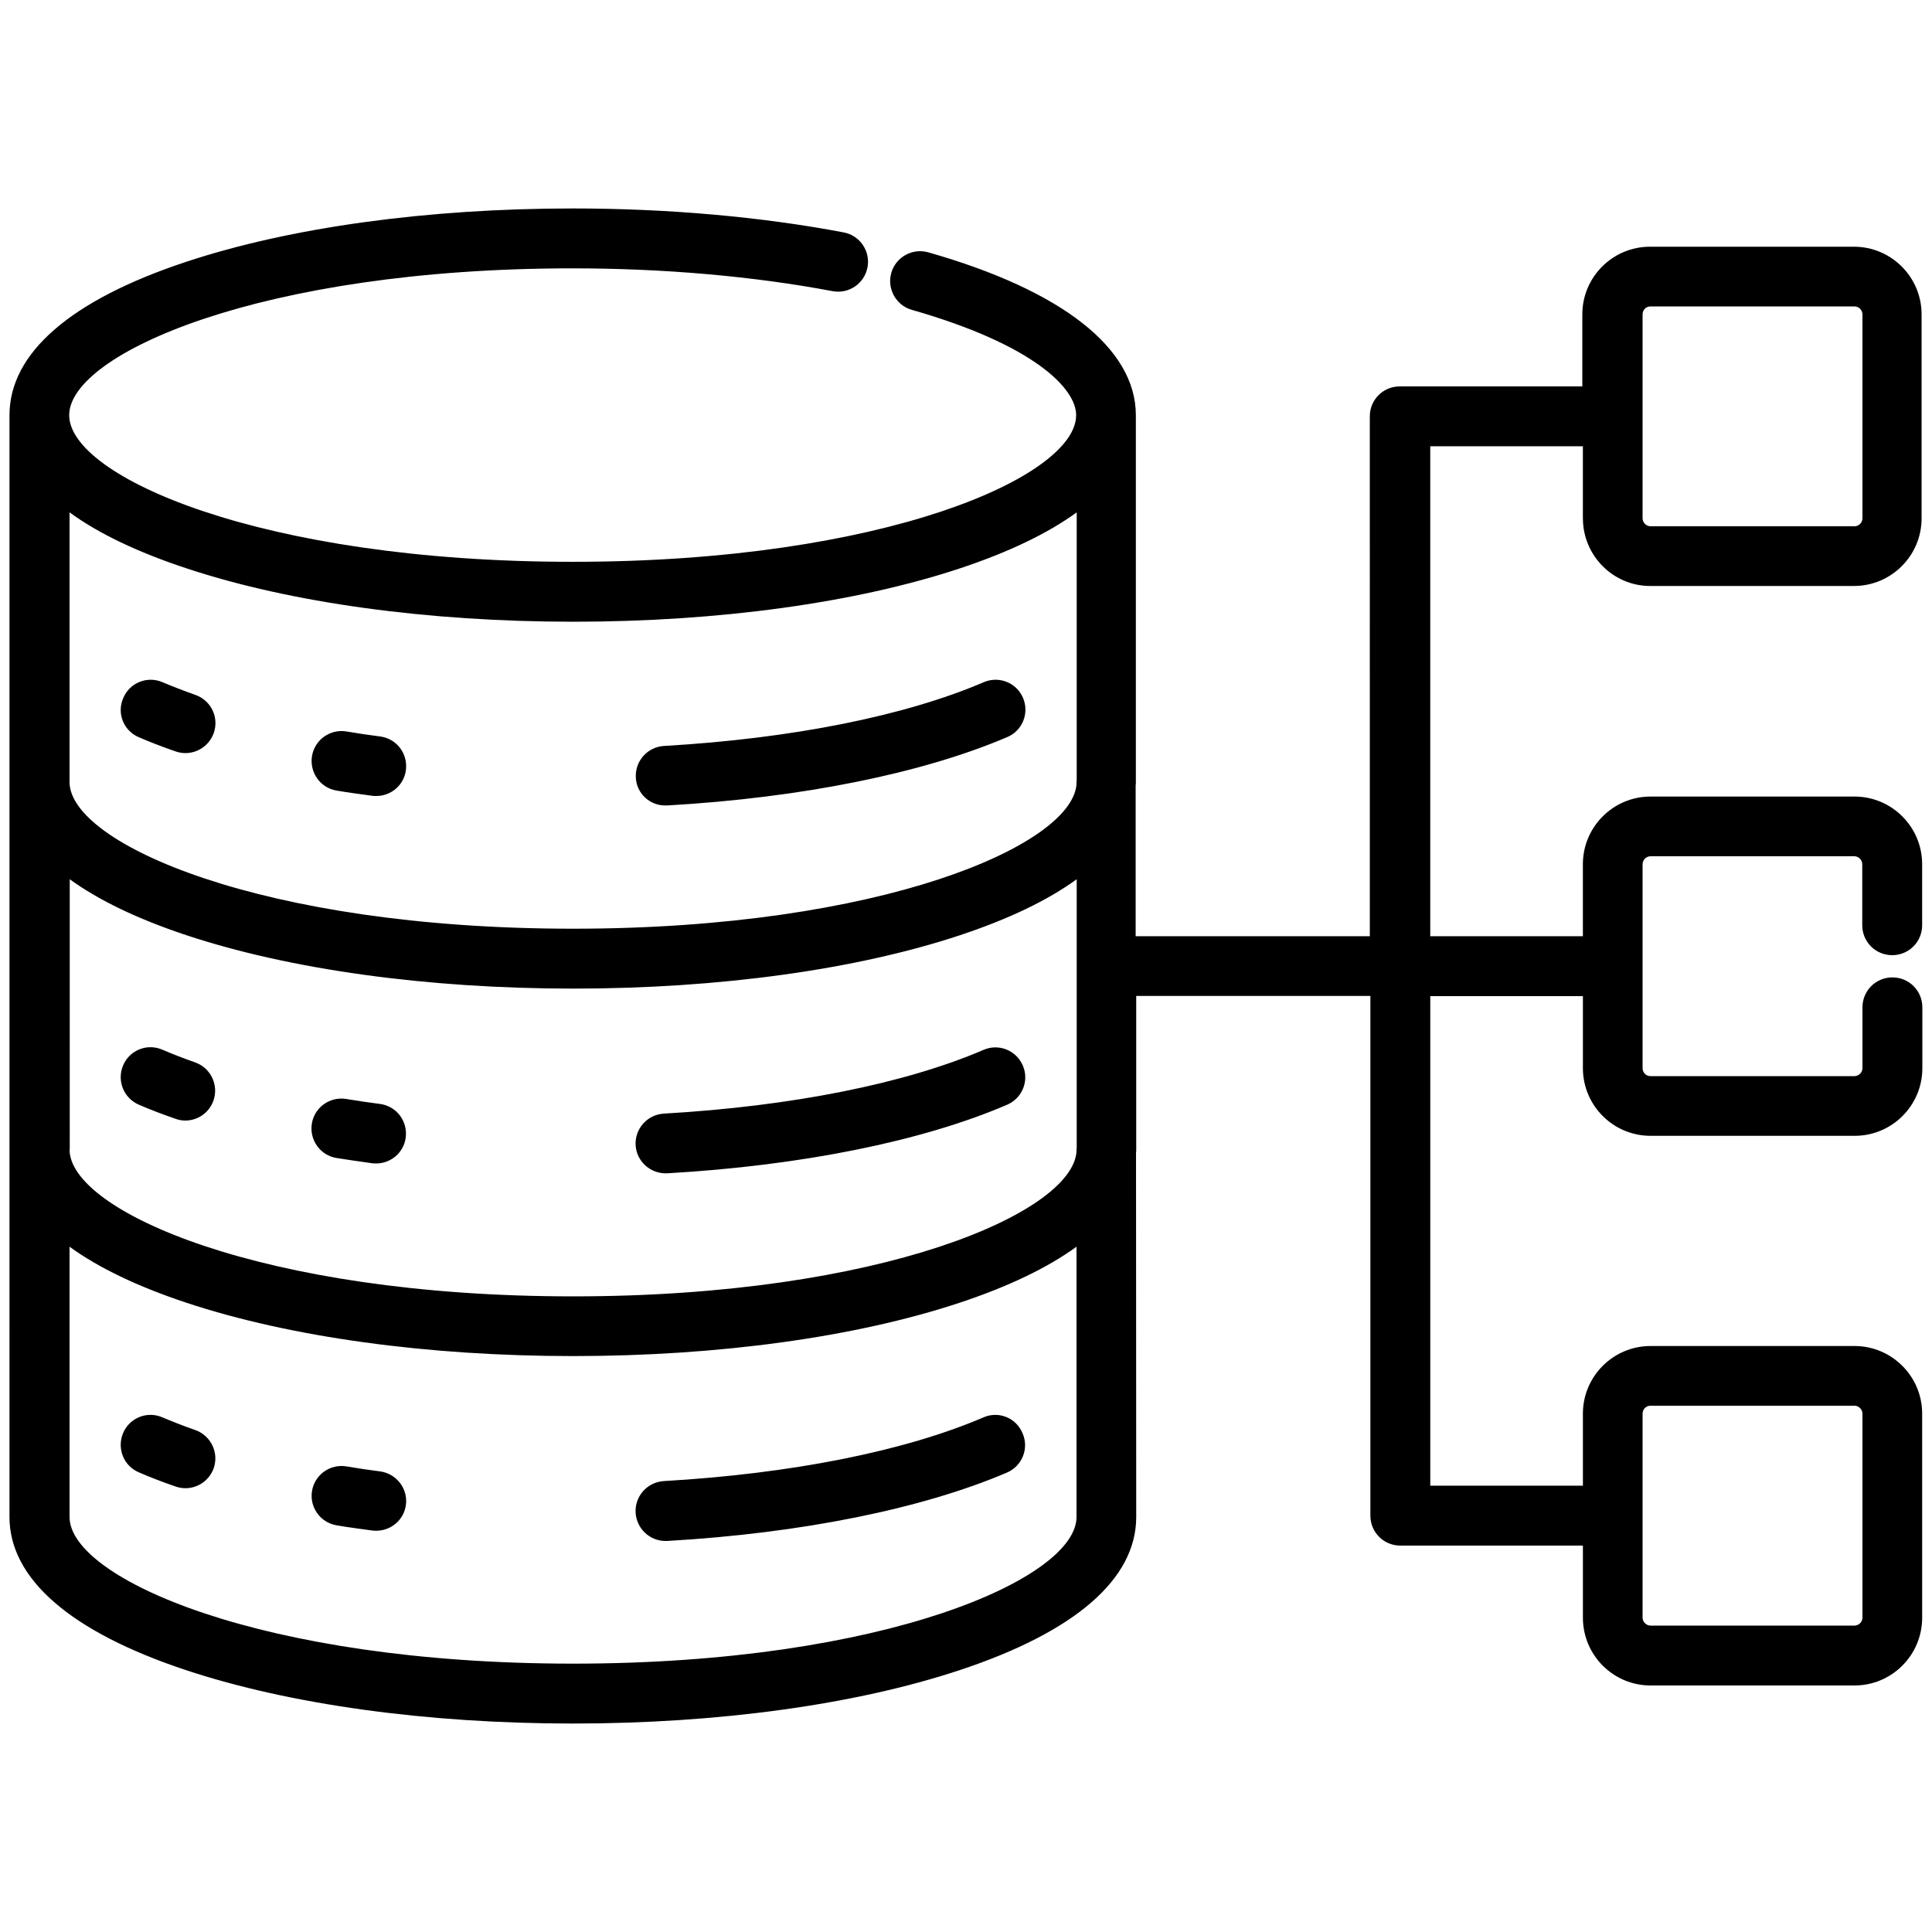 <?xml version="1.0" encoding="UTF-8"?>
<svg width="1200pt" height="1200pt" version="1.1" viewBox="0 0 1200 1200" xmlns="http://www.w3.org/2000/svg">
 <path d="m394.92 483c-0.602-10.199 7.199-19.078 17.52-19.68 79.199-4.559 149.64-18.602 198.6-39.602 9.48-4.078 20.398 0.359 24.359 9.719 4.078 9.48-0.359 20.398-9.719 24.359-52.801 22.559-127.68 37.68-211.08 42.48h-1.078c-9.848 0.242-18.129-7.438-18.605-17.277zm-185.88 8.039c7.559 1.32 15.359 2.281 22.199 3.238 0.84 0.121 1.68 0.121 2.519 0.121 9.121 0 17.16-6.719 18.359-16.078 1.32-10.199-5.762-19.559-15.961-20.879-6.602-0.84-14.039-1.922-21-3.121-10.078-1.68-19.68 5.16-21.359 15.238-1.676 10.203 5.164 19.801 15.242 21.48zm-122.76-33.117c6.602 2.879 14.039 5.762 22.68 8.762 2.039 0.719 4.199 1.078 6.238 1.078 7.68 0 14.762-4.801 17.52-12.359 3.481-9.719-1.559-20.281-11.281-23.762-7.801-2.762-14.52-5.398-20.52-7.922-9.48-4.078-20.398 0.359-24.359 9.84-4.199 9.48 0.242 20.402 9.723 24.363zm122.88 261.36c6.84 1.078 14.281 2.16 21.961 3.238 0.84 0.121 1.68 0.121 2.519 0.121 9.121 0 17.16-6.719 18.359-16.078 1.32-10.199-5.762-19.559-15.961-20.879-7.441-0.961-14.641-2.039-21.121-3.121-10.078-1.559-19.68 5.281-21.238 15.48-1.559 10.195 5.398 19.676 15.48 21.238zm204.24 9.48h1.078c83.398-4.801 158.4-19.922 211.08-42.602 9.48-4.078 13.801-15 9.719-24.359-4.078-9.48-15-13.801-24.359-9.719-48.84 21-119.28 35.039-198.6 39.602-10.199 0.602-18.121 9.359-17.52 19.68 0.605 9.836 8.887 17.398 18.605 17.398zm-327.12-42.602c7.441 3.238 15.121 6.121 22.801 8.762 1.918 0.719 3.957 1.078 5.996 1.078 7.68 0 14.879-4.801 17.52-12.48 3.359-9.719-1.801-20.281-11.398-23.641-6.84-2.398-13.68-5.039-20.398-7.922-9.48-4.078-20.398 0.359-24.359 9.84-3.961 9.484 0.359 20.281 9.84 24.363zm524.64 194.16c-48.84 21-119.4 35.039-198.6 39.602-10.199 0.602-18.121 9.359-17.52 19.68 0.602 9.84 8.762 17.52 18.48 17.52h1.078c83.281-4.801 158.28-19.922 211.08-42.48 9.48-4.078 13.801-15 9.719-24.359-3.957-9.602-14.758-14.043-24.234-9.961zm-374.76 33.602c-6.602-0.84-14.039-1.922-21-3.121-10.078-1.68-19.68 5.16-21.359 15.238-1.68 10.078 5.16 19.68 15.238 21.359 7.559 1.32 15.359 2.281 22.199 3.238 0.84 0.121 1.68 0.121 2.519 0.121 9.121 0 17.16-6.719 18.359-16.078 1.324-9.961-5.758-19.32-15.957-20.758zm-114.84-25.684c-7.922-2.762-14.52-5.398-20.52-7.922-9.48-4.078-20.398 0.359-24.359 9.84-3.961 9.48 0.359 20.398 9.84 24.359 6.602 2.879 14.039 5.762 22.68 8.762 2.039 0.719 4.199 1.078 6.238 1.078 7.68 0 14.762-4.801 17.52-12.359 3.359-9.715-1.68-20.277-11.398-23.758zm861.84-566.28v-44.762h-94.801v304.32h94.801v-44.762c0-23.16 18.84-42 42-42h126.72c23.16 0 42 18.84 42 42v37.922c0 10.32-8.281 18.602-18.602 18.602-10.32 0-18.602-8.281-18.602-18.602v-37.922c0-2.641-2.281-4.922-4.922-4.922l-126.59 0.004c-2.641 0-4.922 2.281-4.922 4.922v126.72c0 2.762 2.16 4.922 4.922 4.922h126.72c2.641 0 4.922-2.281 4.922-4.922v-37.801c0-10.32 8.281-18.602 18.602-18.602 10.32 0 18.602 8.281 18.602 18.602v37.801c0 23.16-18.84 42-42 42h-126.84c-23.16 0-42-18.84-42-42v-44.762h-94.801v304.08h94.801v-44.762c0-23.16 18.84-42 42-42h126.72c23.16 0 42 18.84 42 42v126.72c0 23.281-18.84 42.121-42 42.121h-126.72c-23.16 0-42-18.84-42-42.121v-44.758h-113.4c-10.32 0-18.602-8.281-18.602-18.602v-322.8l-145.44 0.004v95.281c0 0.719 0 1.441-0.121 2.16l0.121 226.2c0 38.52-37.922 71.398-109.8 95.16-64.441 21.359-149.64 33.121-240.12 33.121-90.359 0-175.68-11.762-240.12-33.121-71.762-23.762-109.8-56.762-109.8-95.16l0.004-227.88v-0.121-0.238-228-0.121-0.238-227.76c0-38.52 37.922-71.52 109.8-95.281 64.441-21.359 149.64-33.121 240.12-33.121 58.801 0 117 5.16 168.24 14.879 10.078 1.922 16.68 11.641 14.762 21.719-1.922 10.078-11.641 16.68-21.719 14.762-48.961-9.238-104.76-14.16-161.4-14.16-193.68 0-312.72 53.16-312.72 91.199s118.92 91.078 312.72 91.078c193.8 0 312.72-53.039 312.72-91.078 0-16.801-26.762-43.922-102-65.398-9.84-2.762-15.602-13.078-12.84-22.922 2.762-9.84 13.078-15.602 22.922-12.84 83.16 23.641 129 59.641 129 101.16v227.88c0 0.719 0 1.441-0.121 2.16v93.602h145.44l-0.004-322.91c0-10.32 8.281-18.602 18.602-18.602h113.4v-44.762c0-23.16 18.84-42 42-42h126.72c23.16 0 42 18.84 42 42v126.72c0 23.16-18.84 42-42 42l-126.36 0.004c-23.16 0.117-42-18.84-42-42zm-939.96 392.04c0 38.039 118.92 91.199 312.72 91.199 191.52 0 309.96-51.84 312.72-89.879v-0.961c0-0.48 0-0.84 0.121-1.32v-166.92c-18 13.078-42.238 24.719-72.602 34.801-64.441 21.359-149.64 33.121-240.12 33.121-90.359 0-175.68-11.762-240.12-33.121-30.359-10.078-54.602-21.719-72.602-34.801l0.008 167.88zm0-395.76v167.52c0 38.039 118.92 91.078 312.72 91.078 191.52 0 309.96-51.84 312.72-89.762v-0.961c0-0.48 0-0.84 0.121-1.32l0.004-166.55c-18 13.078-42.238 24.719-72.602 34.801-64.441 21.359-149.64 33.121-240.12 33.121-90.359 0-175.68-11.762-240.12-33.121-30.477-10.078-54.84-21.719-72.719-34.801zm625.44 624v-167.88c-18 13.078-42.238 24.719-72.602 34.801-64.441 21.359-149.64 33.121-240.12 33.121s-175.68-11.762-240.12-33.121c-30.359-10.078-54.602-21.719-72.602-34.801v167.88c0 38.039 118.92 91.078 312.72 91.078 193.69 0.004 312.73-53.035 312.73-91.078zm351.6 62.523c0 2.641 2.281 4.922 4.922 4.922h126.72c2.641 0 4.922-2.281 4.922-4.922v-126.72c0-2.641-2.281-4.922-4.922-4.922l-126.72 0.004c-2.762 0-4.922 2.16-4.922 4.922zm0-682.8c0 2.641 2.281 4.922 4.922 4.922h126.72c2.641 0 4.922-2.281 4.922-4.922v-126.72c0-2.641-2.281-4.922-4.922-4.922l-126.72 0.004c-2.762 0-4.922 2.16-4.922 4.922z"/>
</svg>
